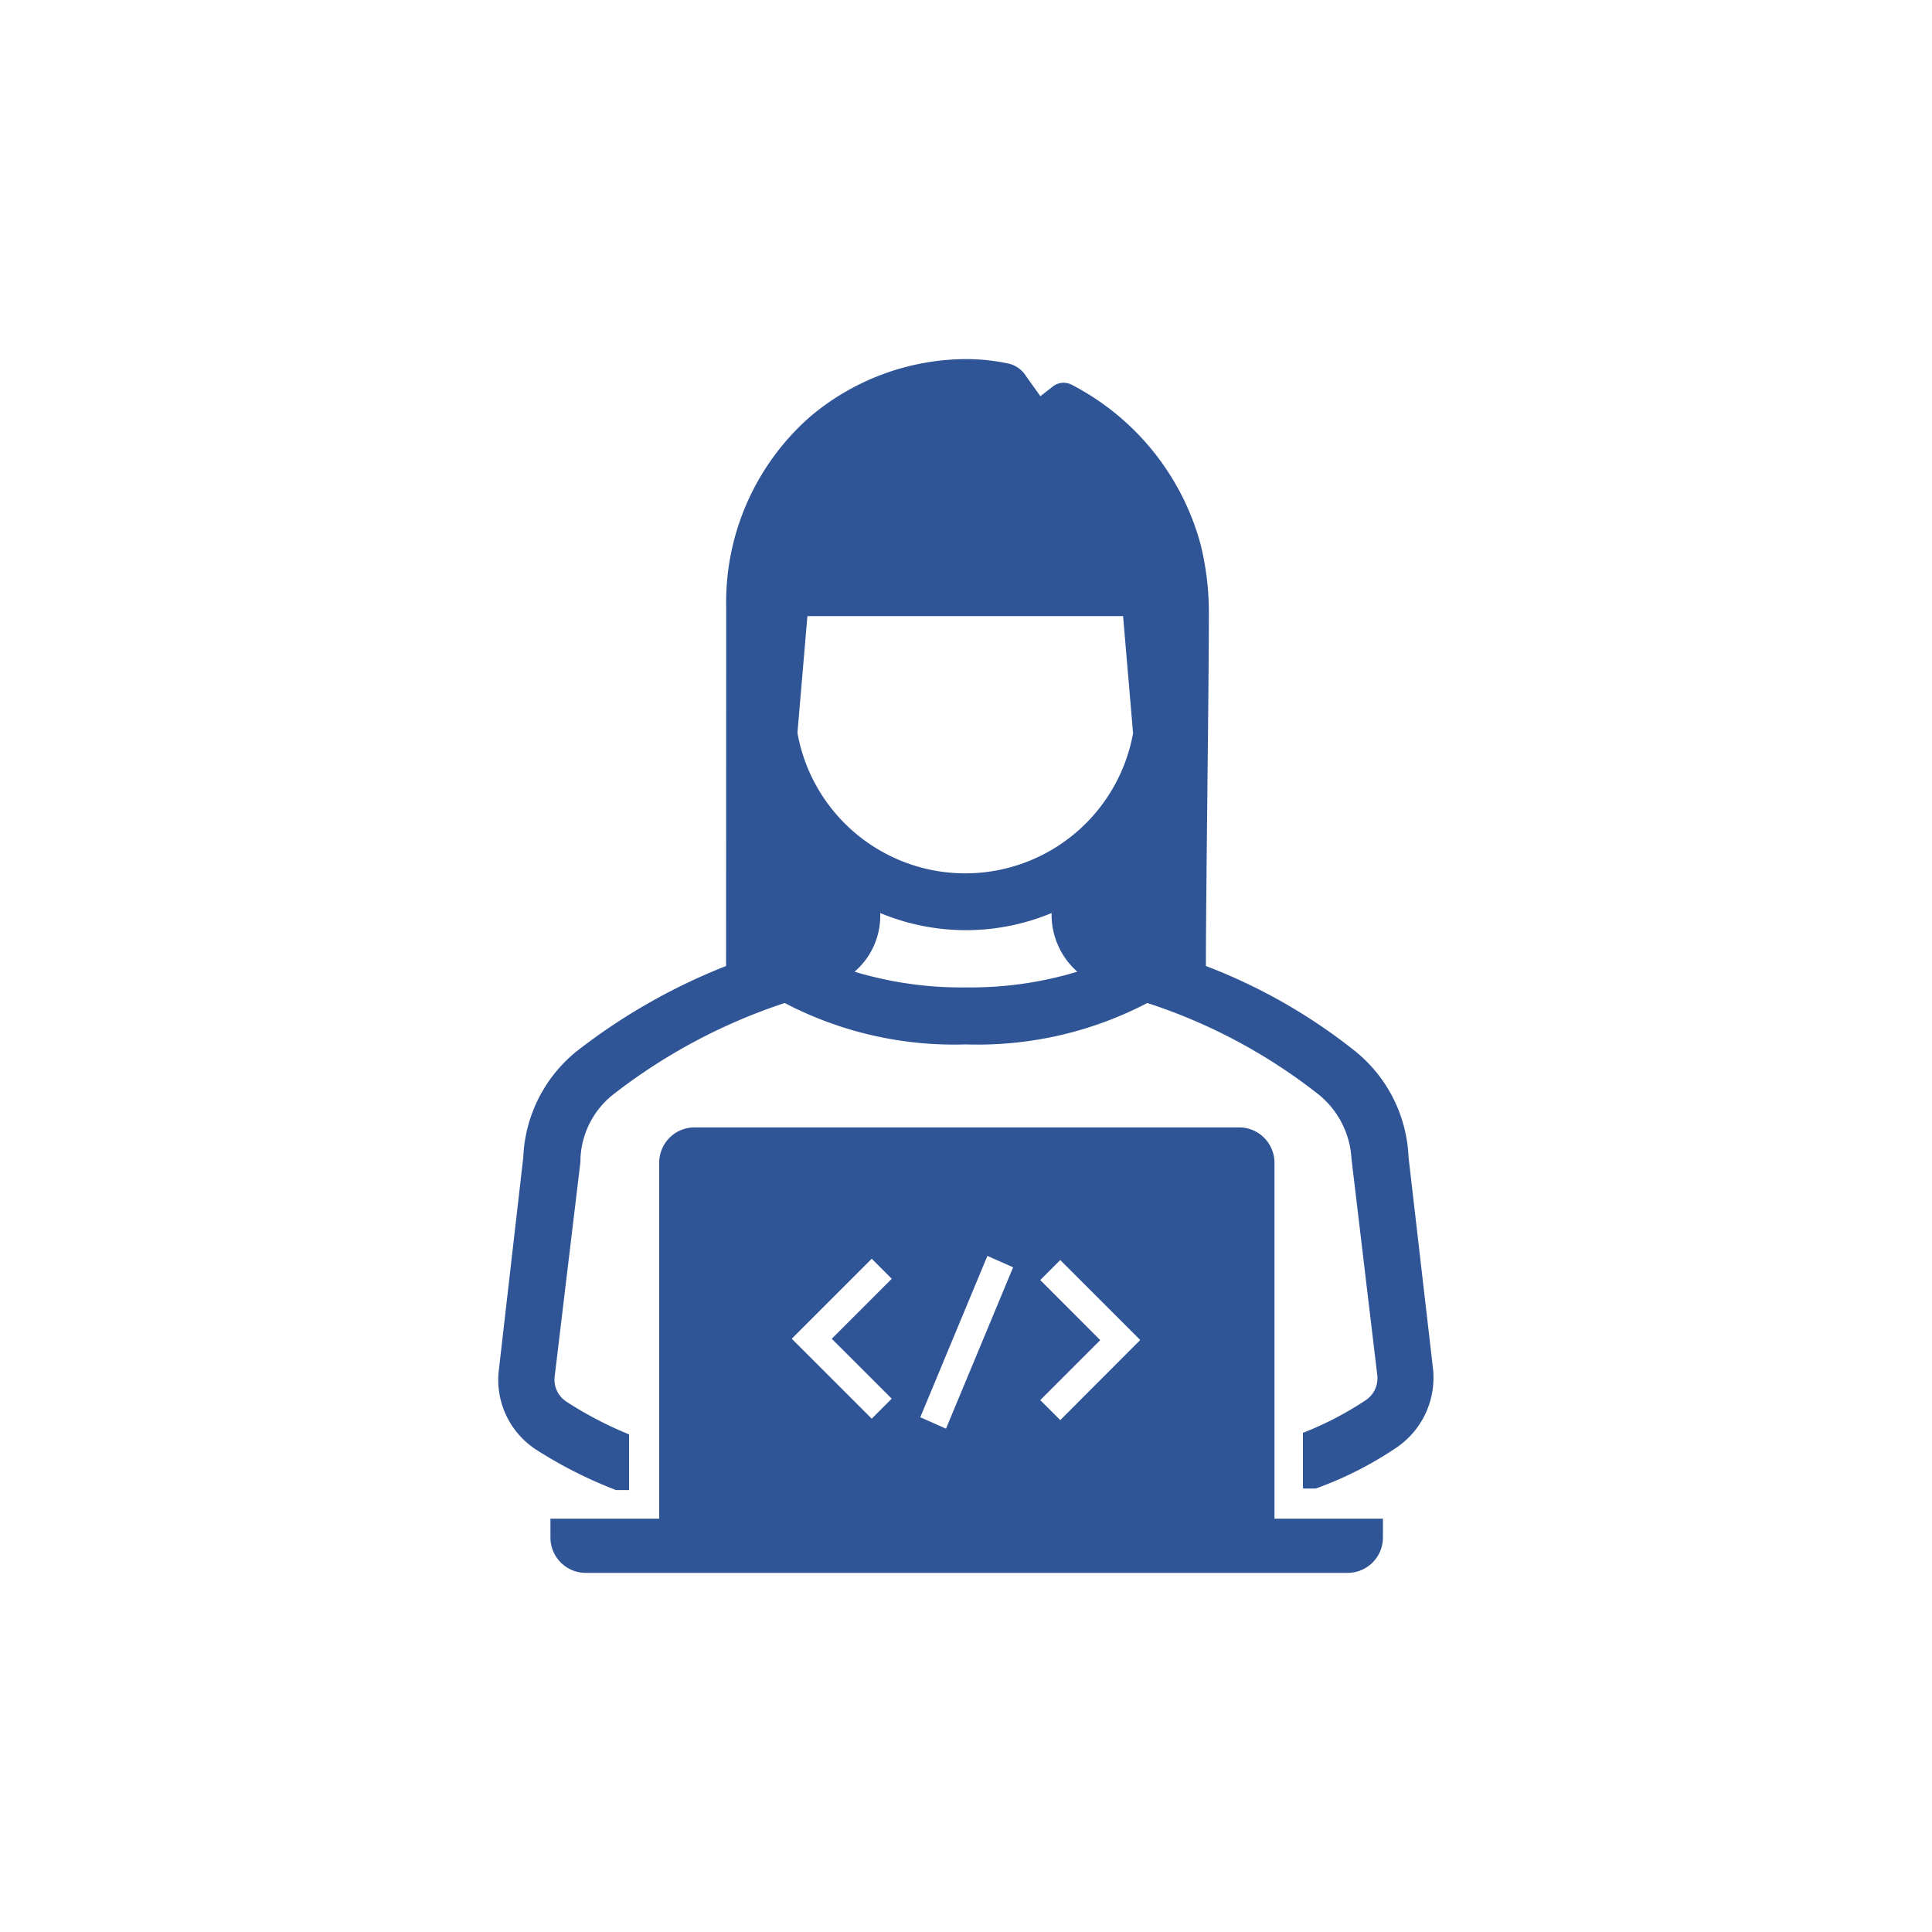 <svg xmlns="http://www.w3.org/2000/svg" xmlns:xlink="http://www.w3.org/1999/xlink" width="65" height="65" viewBox="0 0 65 65">
  <rect x="0" y="0" width="65" height="65" fill="#808080" stroke="none"/>
  <defs>
    <clipPath id="clip-icon43">
      <rect width="65" height="65"/>
    </clipPath>
  </defs>
  <g id="icon43" clip-path="url(#clip-icon43)">
    <rect width="65" height="65" fill="#fff"/>
    <g id="icon43-2" data-name="icon43" transform="translate(8.664 7.3)">
      <path id="Path_73137" data-name="Path 73137" d="M15.764,25.2a20.191,20.191,0,0,0-5.045,2.883,4.838,4.838,0,0,0-1.778,3.555l-.817,7.111a2.8,2.8,0,0,0,1.2,2.69,14.682,14.682,0,0,0,2.739,1.393H12.5V40.958a12.675,12.675,0,0,1-2.114-1.105A.885.885,0,0,1,10,38.989l.865-7.207v-.1a2.9,2.9,0,0,1,1.105-2.162,19.143,19.143,0,0,1,5.765-3.075,12.323,12.323,0,0,0,6.1,1.393,12.323,12.323,0,0,0,6.1-1.393A18.56,18.56,0,0,1,35.7,29.524a2.988,2.988,0,0,1,1.105,2.162l.865,7.255a.885.885,0,0,1-.384.865h0a11.043,11.043,0,0,1-2.114,1.1v1.874h.432a12.256,12.256,0,0,0,2.738-1.393h0a2.842,2.842,0,0,0,1.2-2.69l-.817-7.062a4.838,4.838,0,0,0-1.778-3.555A18.809,18.809,0,0,0,31.907,25.2c0-2.45.1-9.176.1-11.915a9.477,9.477,0,0,0-.288-2.306,8.571,8.571,0,0,0-4.324-5.333.583.583,0,0,0-.625.048l-.432.336-.48-.673a.943.943,0,0,0-.625-.432,6.86,6.86,0,0,0-1.393-.144,8.174,8.174,0,0,0-5.285,1.97,8.308,8.308,0,0,0-2.787,6.39Zm2.4-7.831.336-3.94H29.121l.336,3.94a5.737,5.737,0,0,1-11.29,0Zm1.922,8.023a2.476,2.476,0,0,0,.865-1.874v-.1a7.494,7.494,0,0,0,5.765,0v.1a2.555,2.555,0,0,0,.865,1.874,12.4,12.4,0,0,1-3.747.528A12.4,12.4,0,0,1,20.088,25.392Z" transform="translate(0)" fill="#2f5597"/>
      <path id="Path_73138" data-name="Path 73138" d="M34.4,34.564a1.189,1.189,0,0,0-1.2-1.2h-18.3a1.189,1.189,0,0,0-1.2,1.2h0V46.527H10.041v.625a1.189,1.189,0,0,0,1.2,1.2H36.849a1.189,1.189,0,0,0,1.2-1.2v-.625H34.4ZM21.523,42.491l-.673.673-2.691-2.69,2.691-2.69.673.673-2.018,2.018ZM23.349,43.5l-.865-.384,2.258-5.429.865.384Zm3.844-.288-.673-.673,2.018-2.018L26.52,38.5l.673-.673,2.691,2.69Z" transform="translate(-0.186 -2.734)" fill="#2f5597"/>
    </g>
  </g>
</svg>
